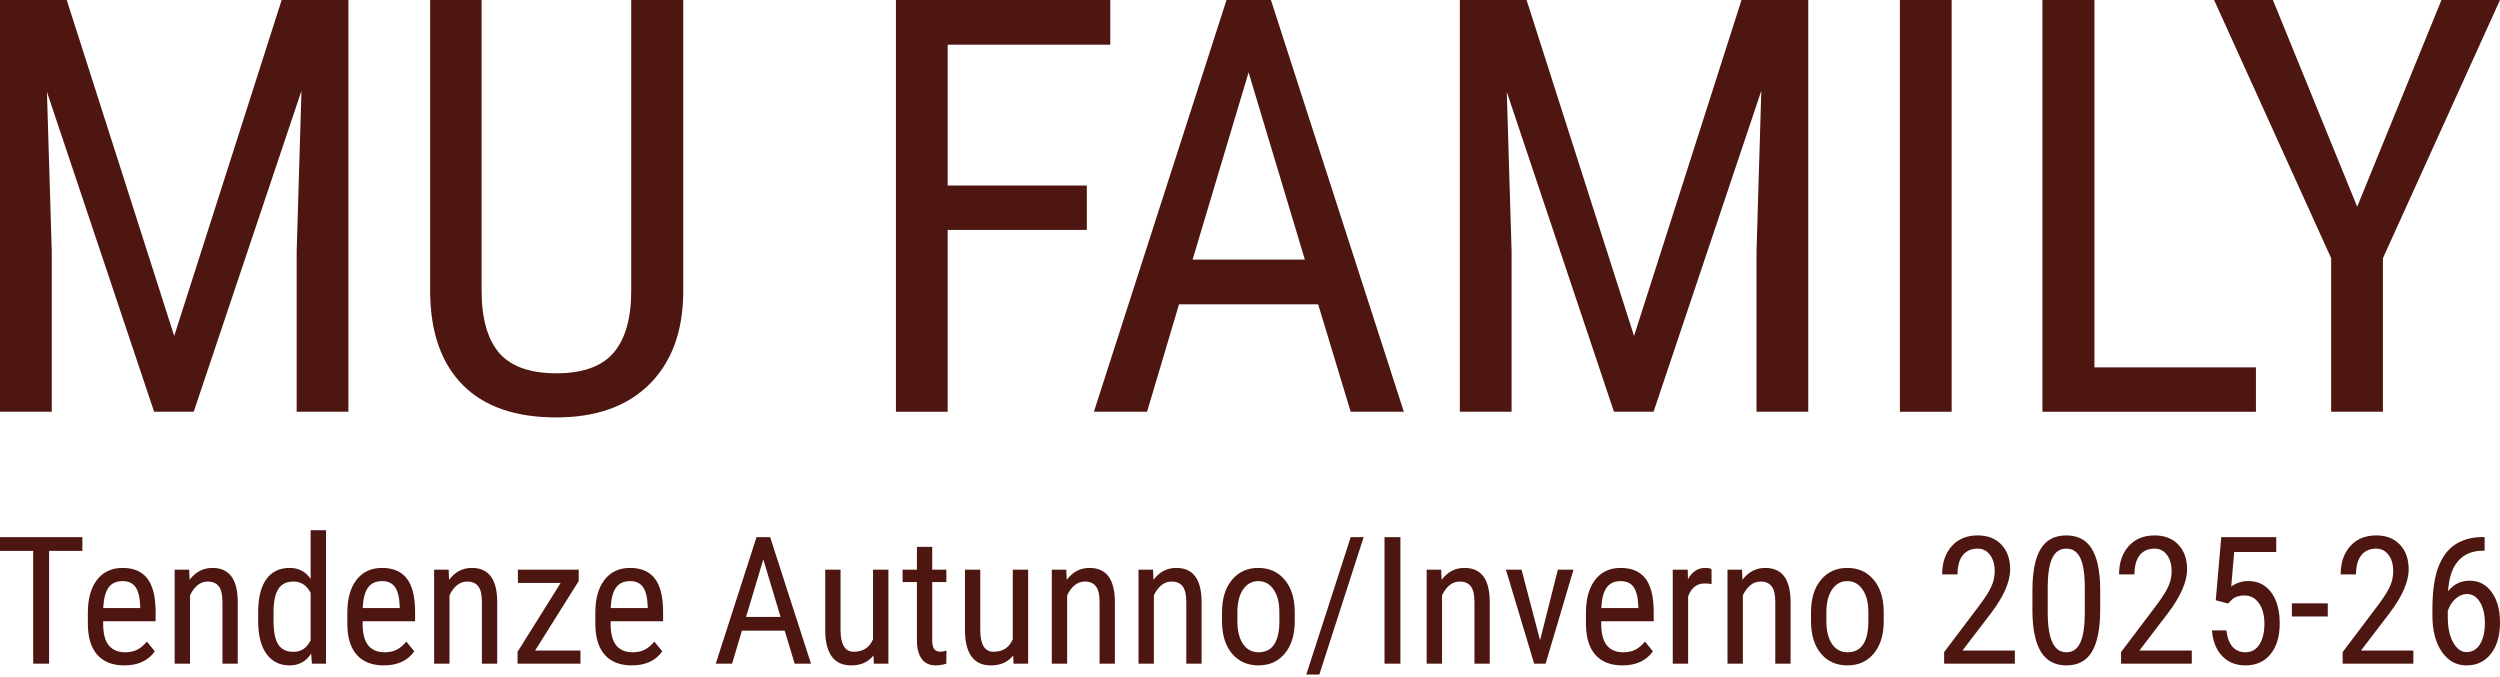 <svg width="458" height="124" viewBox="0 0 458 124" fill="none" xmlns="http://www.w3.org/2000/svg">
<path d="M431.836 37.873L447.275 0H458L436.551 47.303V75.435H427.069V47.303L405.62 0H416.397L431.836 37.873Z" fill="#4D1611"/>
<path d="M383.704 67.301H413.288V75.435H374.171V0H383.704V67.301Z" fill="#4D1611"/>
<path d="M357.54 75.435H348.059V0H357.54V75.435Z" fill="#4D1611"/>
<path d="M279.67 0L299.358 61.55L319.046 0H331.273V75.435H321.792V46.059L322.672 16.631L302.933 75.435H295.679L276.043 16.838L276.924 46.059V75.435H267.443V0H279.67Z" fill="#4D1611"/>
<path d="M241.486 55.748H215.996L210.141 75.435H200.401L224.7 0H232.834L257.185 75.435H247.444L241.486 55.748ZM218.483 47.562H239.051L228.741 13.263L218.483 47.562Z" fill="#4D1611"/>
<path d="M199.106 42.121H173.615V75.435H164.134V0H203.406V8.186H173.615V33.987H199.106V42.121Z" fill="#4D1611"/>
<path d="M125.173 0V53.623C125.104 60.773 123.031 66.369 118.956 70.41C114.88 74.451 109.198 76.472 101.91 76.472C94.45 76.472 88.751 74.503 84.813 70.565C80.875 66.593 78.872 60.946 78.803 53.623V0H88.232V53.261C88.232 58.338 89.303 62.137 91.445 64.659C93.621 67.146 97.109 68.389 101.91 68.389C106.746 68.389 110.234 67.146 112.376 64.659C114.552 62.137 115.64 58.338 115.64 53.261V0H125.173Z" fill="#4D1611"/>
<path d="M12.227 0L31.915 61.55L51.603 0H63.83V75.435H54.349V46.059L55.229 16.631L35.49 75.435H28.236L8.6 16.838L9.481 46.059V75.435H0V0H12.227Z" fill="#4D1611"/>
<path d="M455.183 98.391V100.89H454.721C452.843 100.932 451.373 101.569 450.312 102.8C449.251 104.02 448.641 105.861 448.482 108.323C449.511 107.028 450.827 106.381 452.429 106.381C454.137 106.381 455.49 107.087 456.488 108.498C457.496 109.899 458 111.74 458 114.021C458 116.451 457.443 118.372 456.329 119.783C455.225 121.194 453.74 121.9 451.872 121.9C449.994 121.9 448.482 121.067 447.336 119.401C446.19 117.735 445.617 115.523 445.617 112.764V111.634C445.617 108.45 445.961 105.914 446.651 104.025C447.341 102.137 448.354 100.736 449.691 99.823C451.039 98.9 452.71 98.423 454.705 98.391H455.183ZM451.952 108.832C451.188 108.832 450.482 109.124 449.835 109.708C449.187 110.291 448.72 111.034 448.434 111.936V113.098C448.434 114.976 448.763 116.51 449.421 117.698C450.089 118.876 450.906 119.465 451.872 119.465C452.922 119.465 453.745 118.982 454.339 118.016C454.933 117.04 455.23 115.756 455.23 114.164C455.23 112.594 454.933 111.315 454.339 110.329C453.745 109.331 452.949 108.832 451.952 108.832Z" fill="#4D1611"/>
<path d="M442.129 121.582H429.172V119.465L435.778 110.711C436.775 109.363 437.465 108.259 437.847 107.4C438.24 106.53 438.436 105.612 438.436 104.646C438.436 103.415 438.149 102.418 437.576 101.654C437.003 100.89 436.25 100.508 435.316 100.508C434.138 100.508 433.226 100.916 432.578 101.733C431.942 102.54 431.623 103.707 431.623 105.235H428.806C428.806 103.102 429.39 101.378 430.557 100.062C431.724 98.746 433.311 98.088 435.316 98.088C437.163 98.088 438.616 98.656 439.677 99.791C440.739 100.916 441.269 102.418 441.269 104.296C441.269 106.588 440.075 109.299 437.688 112.43L432.531 119.178H442.129V121.582Z" fill="#4D1611"/>
<path d="M426.448 112.939H419.874V110.535H426.448V112.939Z" fill="#4D1611"/>
<path d="M405.929 109.962L406.932 98.407H417.007V101.129H409.303L408.762 107.448C409.717 106.779 410.746 106.445 411.85 106.445C413.654 106.445 415.071 107.145 416.1 108.546C417.129 109.947 417.644 111.83 417.644 114.196C417.644 116.594 417.081 118.478 415.957 119.847C414.842 121.216 413.309 121.9 411.357 121.9C409.616 121.9 408.2 121.332 407.107 120.197C406.014 119.062 405.388 117.491 405.229 115.486H407.871C408.03 116.812 408.407 117.815 409.001 118.494C409.606 119.162 410.391 119.497 411.357 119.497C412.45 119.497 413.304 119.024 413.919 118.08C414.535 117.125 414.842 115.841 414.842 114.228C414.842 112.711 414.508 111.475 413.84 110.52C413.182 109.565 412.29 109.087 411.166 109.087C410.232 109.087 409.484 109.331 408.921 109.819L408.173 110.567L405.929 109.962Z" fill="#4D1611"/>
<path d="M401.534 121.582H388.577V119.465L395.183 110.711C396.18 109.363 396.87 108.259 397.252 107.4C397.645 106.53 397.841 105.612 397.841 104.646C397.841 103.415 397.554 102.418 396.981 101.654C396.408 100.89 395.655 100.508 394.721 100.508C393.543 100.508 392.631 100.916 391.983 101.733C391.347 102.54 391.028 103.707 391.028 105.235H388.211C388.211 103.102 388.795 101.378 389.962 100.062C391.129 98.746 392.716 98.088 394.721 98.088C396.568 98.088 398.021 98.656 399.082 99.791C400.144 100.916 400.674 102.418 400.674 104.296C400.674 106.588 399.48 109.299 397.093 112.43L391.936 119.178H401.534V121.582Z" fill="#4D1611"/>
<path d="M384.755 111.697C384.755 115.114 384.256 117.672 383.259 119.369C382.261 121.057 380.696 121.9 378.563 121.9C376.494 121.9 374.95 121.088 373.931 119.465C372.913 117.841 372.382 115.401 372.34 112.143V108.164C372.34 104.779 372.838 102.253 373.836 100.587C374.844 98.921 376.409 98.088 378.531 98.088C380.622 98.088 382.166 98.879 383.163 100.46C384.171 102.041 384.702 104.434 384.755 107.639V111.697ZM381.938 107.67C381.938 105.219 381.667 103.415 381.126 102.259C380.585 101.091 379.72 100.508 378.531 100.508C377.375 100.508 376.526 101.081 375.985 102.227C375.444 103.362 375.162 105.081 375.141 107.384V112.159C375.141 114.6 375.422 116.435 375.985 117.666C376.547 118.887 377.407 119.497 378.563 119.497C379.709 119.497 380.553 118.918 381.094 117.762C381.635 116.605 381.916 114.838 381.938 112.461V107.67Z" fill="#4D1611"/>
<path d="M369.122 121.582H356.166V119.465L362.771 110.711C363.769 109.363 364.459 108.259 364.841 107.4C365.233 106.53 365.43 105.612 365.43 104.646C365.43 103.415 365.143 102.418 364.57 101.654C363.997 100.89 363.244 100.508 362.31 100.508C361.132 100.508 360.219 100.916 359.572 101.733C358.935 102.54 358.617 103.707 358.617 105.235H355.8C355.8 103.102 356.383 101.378 357.551 100.062C358.718 98.746 360.304 98.088 362.31 98.088C364.156 98.088 365.61 98.656 366.671 99.791C367.732 100.916 368.263 102.418 368.263 104.296C368.263 106.588 367.069 109.299 364.681 112.43L359.524 119.178H369.122V121.582Z" fill="#4D1611"/>
<path d="M331.777 112.175C331.777 109.671 332.381 107.692 333.591 106.238C334.811 104.774 336.419 104.041 338.414 104.041C340.409 104.041 342.011 104.752 343.221 106.174C344.441 107.596 345.067 109.533 345.099 111.984V113.798C345.099 116.292 344.494 118.266 343.285 119.719C342.075 121.173 340.462 121.9 338.446 121.9C336.451 121.9 334.849 121.194 333.639 119.783C332.44 118.372 331.819 116.462 331.777 114.053V112.175ZM334.594 113.798C334.594 115.57 334.939 116.966 335.629 117.985C336.329 118.993 337.268 119.497 338.446 119.497C340.929 119.497 342.208 117.703 342.282 114.117V112.175C342.282 110.413 341.932 109.023 341.231 108.005C340.531 106.975 339.592 106.461 338.414 106.461C337.257 106.461 336.329 106.975 335.629 108.005C334.939 109.023 334.594 110.408 334.594 112.159V113.798Z" fill="#4D1611"/>
<path d="M319.136 104.36L319.216 106.222C320.309 104.768 321.704 104.041 323.402 104.041C326.447 104.041 327.991 106.073 328.034 110.138V121.582H325.232V110.265C325.232 108.917 325.004 107.962 324.548 107.4C324.102 106.827 323.429 106.54 322.527 106.54C321.826 106.54 321.195 106.774 320.632 107.241C320.081 107.708 319.635 108.318 319.295 109.071V121.582H316.478V104.36H319.136Z" fill="#4D1611"/>
<path d="M313.563 107.002C313.171 106.928 312.746 106.89 312.29 106.89C310.847 106.89 309.839 107.681 309.266 109.262V121.582H306.448V104.36H309.186L309.234 106.111C309.987 104.731 311.054 104.041 312.433 104.041C312.879 104.041 313.25 104.116 313.547 104.264L313.563 107.002Z" fill="#4D1611"/>
<path d="M297.23 121.9C295.087 121.9 293.442 121.263 292.296 119.99C291.15 118.706 290.566 116.828 290.545 114.355V112.27C290.545 109.702 291.102 107.692 292.216 106.238C293.341 104.774 294.906 104.041 296.912 104.041C298.928 104.041 300.435 104.683 301.432 105.967C302.43 107.251 302.939 109.251 302.96 111.968V113.814H293.346V114.212C293.346 116.059 293.691 117.401 294.381 118.239C295.081 119.078 296.084 119.497 297.389 119.497C298.217 119.497 298.944 119.343 299.57 119.035C300.207 118.717 300.801 118.218 301.353 117.539L302.817 119.322C301.597 121.041 299.734 121.9 297.23 121.9ZM296.912 106.461C295.745 106.461 294.88 106.864 294.317 107.67C293.755 108.466 293.437 109.708 293.362 111.395H300.143V111.013C300.069 109.379 299.771 108.212 299.252 107.511C298.742 106.811 297.962 106.461 296.912 106.461Z" fill="#4D1611"/>
<path d="M282.139 117.3L285.402 104.36H288.267L283.157 121.582H281.056L275.883 104.36H278.748L282.139 117.3Z" fill="#4D1611"/>
<path d="M264.023 104.36L264.103 106.222C265.195 104.768 266.591 104.041 268.289 104.041C271.334 104.041 272.878 106.073 272.92 110.138V121.582H270.119V110.265C270.119 108.917 269.891 107.962 269.435 107.4C268.989 106.827 268.315 106.54 267.413 106.54C266.713 106.54 266.082 106.774 265.519 107.241C264.967 107.708 264.522 108.318 264.182 109.071V121.582H261.365V104.36H264.023Z" fill="#4D1611"/>
<path d="M256.556 121.582H253.643V98.407H256.556V121.582Z" fill="#4D1611"/>
<path d="M241.703 123.571H239.315L247.449 98.407H249.82L241.703 123.571Z" fill="#4D1611"/>
<path d="M223.874 112.175C223.874 109.671 224.479 107.692 225.688 106.238C226.908 104.774 228.516 104.041 230.511 104.041C232.506 104.041 234.108 104.752 235.318 106.174C236.538 107.596 237.164 109.533 237.196 111.984V113.798C237.196 116.292 236.591 118.266 235.382 119.719C234.172 121.173 232.559 121.9 230.543 121.9C228.548 121.9 226.946 121.194 225.736 119.783C224.537 118.372 223.916 116.462 223.874 114.053V112.175ZM226.691 113.798C226.691 115.57 227.036 116.966 227.726 117.985C228.426 118.993 229.365 119.497 230.543 119.497C233.026 119.497 234.305 117.703 234.379 114.117V112.175C234.379 110.413 234.029 109.023 233.328 108.005C232.628 106.975 231.689 106.461 230.511 106.461C229.354 106.461 228.426 106.975 227.726 108.005C227.036 109.023 226.691 110.408 226.691 112.159V113.798Z" fill="#4D1611"/>
<path d="M211.233 104.36L211.313 106.222C212.406 104.768 213.801 104.041 215.499 104.041C218.545 104.041 220.088 106.073 220.131 110.138V121.582H217.33V110.265C217.33 108.917 217.101 107.962 216.645 107.4C216.199 106.827 215.526 106.54 214.624 106.54C213.923 106.54 213.292 106.774 212.73 107.241C212.178 107.708 211.732 108.318 211.393 109.071V121.582H208.575V104.36H211.233Z" fill="#4D1611"/>
<path d="M195.346 104.36L195.425 106.222C196.518 104.768 197.914 104.041 199.612 104.041C202.657 104.041 204.201 106.073 204.243 110.138V121.582H201.442V110.265C201.442 108.917 201.214 107.962 200.758 107.4C200.312 106.827 199.638 106.54 198.736 106.54C198.036 106.54 197.404 106.774 196.842 107.241C196.29 107.708 195.845 108.318 195.505 109.071V121.582H192.688V104.36H195.346Z" fill="#4D1611"/>
<path d="M185.618 120.07C184.685 121.29 183.321 121.9 181.528 121.9C179.968 121.9 178.79 121.364 177.994 120.293C177.198 119.21 176.795 117.64 176.785 115.581V104.36H179.586V115.374C179.586 118.059 180.392 119.401 182.005 119.401C183.714 119.401 184.892 118.637 185.539 117.109V104.36H188.356V121.582H185.682L185.618 120.07Z" fill="#4D1611"/>
<path d="M170.782 100.189V104.36H173.376V106.636H170.782V117.316C170.782 117.995 170.893 118.51 171.116 118.86C171.339 119.21 171.721 119.385 172.262 119.385C172.633 119.385 173.01 119.322 173.392 119.194L173.36 121.582C172.723 121.794 172.071 121.9 171.402 121.9C170.288 121.9 169.439 121.502 168.856 120.706C168.272 119.911 167.98 118.786 167.98 117.332V106.636H165.354V104.36H167.98V100.189H170.782Z" fill="#4D1611"/>
<path d="M160.02 120.07C159.086 121.29 157.722 121.9 155.929 121.9C154.369 121.9 153.191 121.364 152.395 120.293C151.6 119.21 151.196 117.64 151.186 115.581V104.36H153.987V115.374C153.987 118.059 154.794 119.401 156.406 119.401C158.115 119.401 159.293 118.637 159.94 117.109V104.36H162.757V121.582H160.083L160.02 120.07Z" fill="#4D1611"/>
<path d="M143.75 115.533H135.919L134.12 121.582H131.128L138.593 98.407H141.092L148.573 121.582H145.581L143.75 115.533ZM136.683 113.018H143.002L139.835 102.482L136.683 113.018Z" fill="#4D1611"/>
<path d="M115.748 121.9C113.604 121.9 111.96 121.263 110.814 119.99C109.668 118.706 109.084 116.828 109.063 114.355V112.27C109.063 109.702 109.62 107.692 110.734 106.238C111.859 104.774 113.424 104.041 115.429 104.041C117.446 104.041 118.952 104.683 119.95 105.967C120.947 107.251 121.457 109.251 121.478 111.968V113.814H111.864V114.212C111.864 116.059 112.209 117.401 112.899 118.239C113.599 119.078 114.602 119.497 115.907 119.497C116.735 119.497 117.461 119.343 118.088 119.035C118.724 118.717 119.318 118.218 119.87 117.539L121.335 119.322C120.114 121.041 118.252 121.9 115.748 121.9ZM115.429 106.461C114.262 106.461 113.397 106.864 112.835 107.67C112.273 108.466 111.954 109.708 111.88 111.395H118.661V111.013C118.586 109.379 118.289 108.212 117.769 107.511C117.26 106.811 116.48 106.461 115.429 106.461Z" fill="#4D1611"/>
<path d="M98.03 119.178H106.339V121.582H94.815V119.417L102.709 106.795H94.878V104.36H106.02V106.445L98.03 119.178Z" fill="#4D1611"/>
<path d="M82.19 104.36L82.27 106.222C83.363 104.768 84.758 104.041 86.456 104.041C89.501 104.041 91.046 106.073 91.088 110.138V121.582H88.287V110.265C88.287 108.917 88.058 107.962 87.602 107.4C87.156 106.827 86.483 106.54 85.581 106.54C84.88 106.54 84.249 106.774 83.687 107.241C83.135 107.708 82.689 108.318 82.35 109.071V121.582H79.532V104.36H82.19Z" fill="#4D1611"/>
<path d="M70.314 121.9C68.171 121.9 66.526 121.263 65.38 119.99C64.234 118.706 63.65 116.828 63.629 114.355V112.27C63.629 109.702 64.186 107.692 65.3 106.238C66.425 104.774 67.99 104.041 69.996 104.041C72.012 104.041 73.519 104.683 74.516 105.967C75.514 107.251 76.023 109.251 76.044 111.968V113.814H66.43V114.212C66.43 116.059 66.775 117.401 67.465 118.239C68.165 119.078 69.168 119.497 70.473 119.497C71.301 119.497 72.028 119.343 72.654 119.035C73.291 118.717 73.885 118.218 74.437 117.539L75.901 119.322C74.681 121.041 72.818 121.9 70.314 121.9ZM69.996 106.461C68.829 106.461 67.964 106.864 67.401 107.67C66.839 108.466 66.521 109.708 66.446 111.395H73.227V111.013C73.153 109.379 72.856 108.212 72.336 107.511C71.826 106.811 71.046 106.461 69.996 106.461Z" fill="#4D1611"/>
<path d="M47.296 112.191C47.296 109.538 47.789 107.517 48.776 106.126C49.774 104.736 51.201 104.041 53.058 104.041C54.703 104.041 55.986 104.71 56.91 106.047V97.133H59.727V121.582H57.148L57.005 119.735C56.082 121.179 54.761 121.9 53.042 121.9C51.259 121.9 49.858 121.21 48.84 119.831C47.832 118.441 47.317 116.483 47.296 113.958V112.191ZM50.113 113.798C50.113 115.73 50.4 117.152 50.973 118.064C51.546 118.966 52.48 119.417 53.774 119.417C55.175 119.417 56.22 118.711 56.91 117.3V108.61C56.188 107.23 55.148 106.54 53.79 106.54C52.495 106.54 51.562 106.997 50.989 107.909C50.416 108.811 50.124 110.201 50.113 112.079V113.798Z" fill="#4D1611"/>
<path d="M34.656 104.36L34.735 106.222C35.828 104.768 37.224 104.041 38.921 104.041C41.967 104.041 43.511 106.073 43.553 110.138V121.582H40.752V110.265C40.752 108.917 40.524 107.962 40.067 107.4C39.622 106.827 38.948 106.54 38.046 106.54C37.346 106.54 36.714 106.774 36.152 107.241C35.6 107.708 35.154 108.318 34.815 109.071V121.582H31.997V104.36H34.656Z" fill="#4D1611"/>
<path d="M22.779 121.9C20.636 121.9 18.991 121.263 17.845 119.99C16.699 118.706 16.116 116.828 16.094 114.355V112.27C16.094 109.702 16.651 107.692 17.765 106.238C18.89 104.774 20.456 104.041 22.461 104.041C24.477 104.041 25.984 104.683 26.981 105.967C27.979 107.251 28.488 109.251 28.509 111.968V113.814H18.896V114.212C18.896 116.059 19.241 117.401 19.93 118.239C20.631 119.078 21.633 119.497 22.939 119.497C23.766 119.497 24.493 119.343 25.119 119.035C25.756 118.717 26.35 118.218 26.902 117.539L28.366 119.322C27.146 121.041 25.284 121.9 22.779 121.9ZM22.461 106.461C21.294 106.461 20.429 106.864 19.866 107.67C19.304 108.466 18.986 109.708 18.912 111.395H25.692V111.013C25.618 109.379 25.321 108.212 24.801 107.511C24.291 106.811 23.512 106.461 22.461 106.461Z" fill="#4D1611"/>
<path d="M15.089 100.922H8.993V121.582H6.08V100.922H0V98.407H15.089V100.922Z" fill="#4D1611"/>
</svg>
